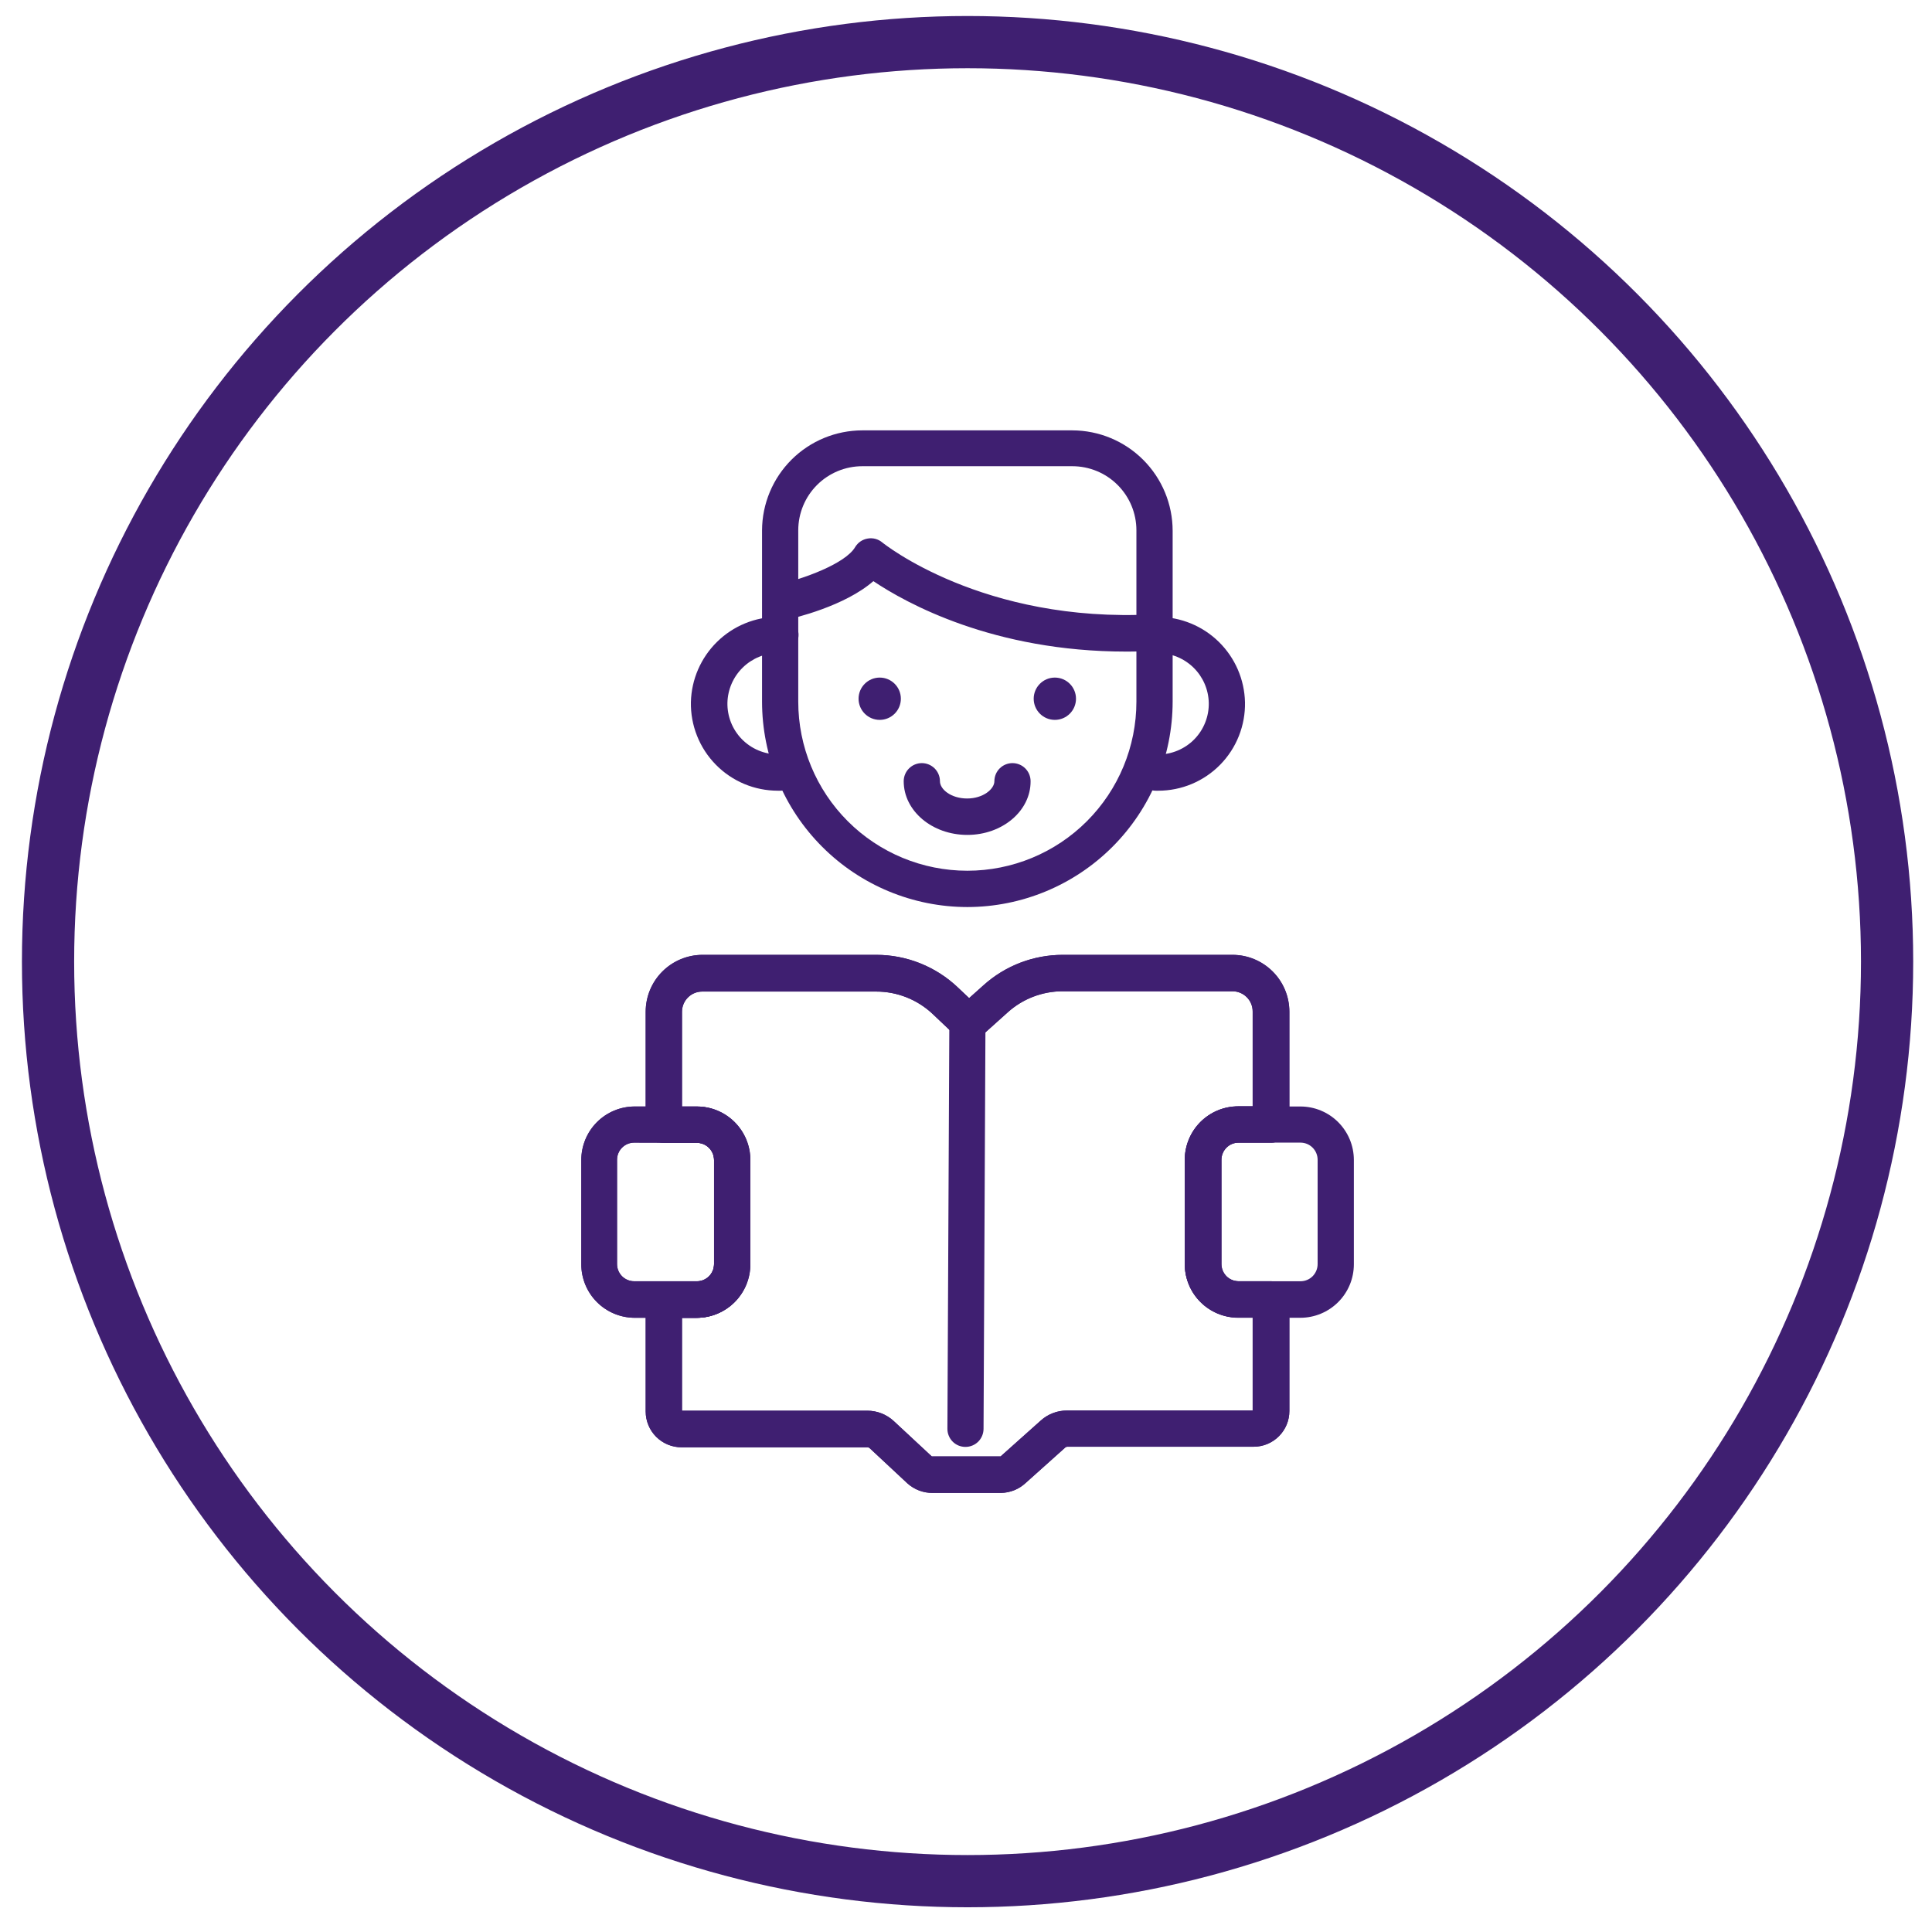 <svg width="74" height="74" viewBox="0 0 74 74" fill="none" xmlns="http://www.w3.org/2000/svg">
<circle cx="37.06" cy="36.833" r="35.22" stroke="#3F1F71" stroke-width="2"/>
<path d="M33.695 27.573C34.143 27.573 34.505 27.21 34.505 26.763C34.505 26.316 34.143 25.953 33.695 25.953C33.248 25.953 32.885 26.316 32.885 26.763C32.885 27.21 33.248 27.573 33.695 27.573Z" fill="#3F1F71"/>
<path d="M40.403 27.573C40.851 27.573 41.213 27.21 41.213 26.763C41.213 26.316 40.851 25.953 40.403 25.953C39.956 25.953 39.593 26.316 39.593 26.763C39.593 27.21 39.956 27.573 40.403 27.573Z" fill="#3F1F71"/>
<path d="M36.978 55.42C36.887 55.42 36.797 55.402 36.712 55.367C36.628 55.332 36.552 55.281 36.488 55.216C36.423 55.151 36.373 55.074 36.339 54.989C36.304 54.905 36.287 54.814 36.288 54.723L36.361 39.334C36.362 39.15 36.435 38.975 36.565 38.846C36.695 38.716 36.871 38.644 37.054 38.644C37.238 38.645 37.414 38.72 37.543 38.85C37.672 38.981 37.745 39.157 37.745 39.341L37.672 54.73C37.671 54.914 37.597 55.089 37.468 55.219C37.337 55.348 37.162 55.42 36.978 55.42Z" fill="#3F1F71"/>
<path d="M49.811 50.474H47.425C46.882 50.473 46.362 50.256 45.979 49.872C45.595 49.488 45.38 48.968 45.38 48.425V44.43C45.38 43.887 45.595 43.367 45.979 42.982C46.362 42.598 46.882 42.382 47.425 42.381H49.811C50.354 42.382 50.874 42.598 51.257 42.982C51.641 43.367 51.856 43.887 51.856 44.43V48.425C51.856 48.968 51.641 49.488 51.257 49.872C50.874 50.256 50.354 50.473 49.811 50.474ZM47.425 43.765C47.25 43.765 47.083 43.834 46.96 43.958C46.837 44.081 46.767 44.248 46.767 44.422V48.418C46.767 48.592 46.837 48.759 46.96 48.883C47.083 49.006 47.25 49.075 47.425 49.075H49.811C49.986 49.075 50.153 49.006 50.276 48.883C50.399 48.759 50.468 48.592 50.468 48.418V44.422C50.468 44.248 50.399 44.081 50.276 43.958C50.153 43.834 49.986 43.765 49.811 43.765H47.425Z" fill="#3F1F71"/>
<path d="M37.051 34.742C34.966 34.74 32.967 33.91 31.493 32.435C30.018 30.96 29.189 28.961 29.188 26.875V20.312C29.192 19.296 29.599 18.322 30.319 17.605C31.039 16.888 32.014 16.485 33.03 16.484H41.072C42.091 16.486 43.068 16.892 43.788 17.613C44.509 18.334 44.914 19.311 44.915 20.33V26.875C44.913 28.961 44.084 30.96 42.61 32.435C41.136 33.91 39.136 34.74 37.051 34.742ZM33.03 17.857C32.379 17.857 31.755 18.115 31.294 18.576C30.834 19.036 30.575 19.661 30.575 20.312V26.875C30.575 28.593 31.257 30.24 32.472 31.455C33.686 32.669 35.334 33.351 37.051 33.351C38.769 33.351 40.416 32.669 41.63 31.455C42.845 30.24 43.527 28.593 43.527 26.875V20.312C43.527 19.661 43.269 19.036 42.808 18.576C42.348 18.115 41.723 17.857 41.072 17.857H33.03Z" fill="#3F1F71"/>
<path d="M43.135 24.957C38.05 24.957 34.705 23.101 33.452 22.259C32.362 23.21 30.459 23.668 30.027 23.762C29.85 23.794 29.669 23.755 29.52 23.655C29.371 23.555 29.267 23.401 29.229 23.226C29.191 23.051 29.222 22.868 29.316 22.716C29.41 22.563 29.559 22.453 29.732 22.408C30.764 22.183 32.384 21.587 32.754 20.955C32.806 20.869 32.875 20.795 32.958 20.738C33.041 20.682 33.135 20.644 33.234 20.628C33.332 20.61 33.433 20.614 33.53 20.64C33.627 20.666 33.717 20.712 33.793 20.777C33.83 20.806 37.632 23.879 44.185 23.53C44.278 23.52 44.373 23.53 44.462 23.558C44.552 23.586 44.635 23.632 44.707 23.693C44.778 23.754 44.837 23.829 44.878 23.914C44.92 23.998 44.944 24.09 44.948 24.184C44.953 24.278 44.939 24.372 44.907 24.46C44.874 24.548 44.824 24.629 44.76 24.697C44.695 24.765 44.617 24.82 44.531 24.857C44.444 24.894 44.351 24.914 44.257 24.914C43.876 24.95 43.498 24.957 43.135 24.957Z" fill="#3F1F71"/>
<path d="M44.363 30.286H44.272C44.088 30.286 43.911 30.213 43.781 30.083C43.651 29.953 43.578 29.776 43.578 29.592C43.578 29.408 43.651 29.232 43.781 29.102C43.911 28.971 44.088 28.898 44.272 28.898H44.355C44.614 28.899 44.87 28.848 45.108 28.748C45.346 28.648 45.563 28.502 45.744 28.318C45.925 28.133 46.067 27.915 46.162 27.674C46.258 27.434 46.304 27.177 46.299 26.919C46.287 26.411 46.078 25.928 45.716 25.573C45.353 25.217 44.867 25.017 44.359 25.016H44.272C44.181 25.016 44.091 24.998 44.006 24.963C43.922 24.928 43.846 24.877 43.781 24.812C43.717 24.748 43.666 24.672 43.631 24.587C43.596 24.503 43.578 24.413 43.578 24.322C43.578 24.231 43.596 24.141 43.631 24.056C43.666 23.972 43.717 23.896 43.781 23.831C43.846 23.767 43.922 23.716 44.006 23.681C44.091 23.646 44.181 23.628 44.272 23.628H44.359C45.23 23.633 46.065 23.977 46.686 24.587C47.307 25.198 47.666 26.026 47.686 26.897C47.695 27.339 47.615 27.778 47.452 28.189C47.289 28.6 47.046 28.974 46.736 29.29C46.427 29.605 46.057 29.856 45.65 30.027C45.242 30.198 44.805 30.286 44.363 30.286Z" fill="#3F1F71"/>
<path d="M29.791 30.286C29.348 30.285 28.91 30.197 28.503 30.026C28.095 29.854 27.725 29.603 27.416 29.287C27.106 28.971 26.862 28.597 26.699 28.186C26.535 27.775 26.455 27.336 26.463 26.893C26.484 26.022 26.844 25.194 27.466 24.583C28.087 23.973 28.923 23.629 29.794 23.625H29.892C30.076 23.625 30.253 23.698 30.383 23.828C30.513 23.958 30.586 24.134 30.586 24.318C30.586 24.502 30.513 24.679 30.383 24.809C30.253 24.939 30.076 25.012 29.892 25.012H29.805C29.297 25.015 28.811 25.215 28.448 25.57C28.085 25.925 27.875 26.408 27.862 26.915C27.857 27.173 27.903 27.43 27.998 27.67C28.093 27.91 28.235 28.128 28.416 28.313C28.596 28.497 28.812 28.643 29.05 28.743C29.288 28.843 29.543 28.895 29.801 28.895H29.892C30.077 28.895 30.254 28.968 30.384 29.099C30.515 29.229 30.588 29.406 30.588 29.59C30.588 29.775 30.515 29.952 30.384 30.082C30.254 30.213 30.077 30.286 29.892 30.286H29.801H29.791Z" fill="#3F1F71"/>
<path d="M37.051 31.979C35.704 31.979 34.614 31.06 34.614 29.923C34.614 29.832 34.632 29.741 34.667 29.657C34.702 29.573 34.753 29.497 34.818 29.432C34.882 29.368 34.958 29.317 35.042 29.282C35.127 29.247 35.217 29.229 35.308 29.229C35.399 29.229 35.489 29.247 35.574 29.282C35.658 29.317 35.734 29.368 35.799 29.432C35.863 29.497 35.914 29.573 35.949 29.657C35.984 29.741 36.002 29.832 36.002 29.923C36.002 30.235 36.43 30.584 37.044 30.584C37.658 30.584 38.087 30.221 38.087 29.923C38.087 29.739 38.16 29.562 38.29 29.432C38.42 29.302 38.596 29.229 38.78 29.229C38.964 29.229 39.141 29.302 39.271 29.432C39.401 29.562 39.474 29.739 39.474 29.923C39.481 31.06 38.392 31.979 37.051 31.979Z" fill="#3F1F71"/>
<path d="M38.337 57.182H35.722C35.367 57.186 35.023 57.056 34.759 56.819L33.306 55.464C33.285 55.446 33.258 55.436 33.23 55.435H26.104C25.74 55.435 25.392 55.291 25.134 55.034C24.877 54.778 24.732 54.429 24.731 54.066V49.776C24.732 49.593 24.805 49.417 24.935 49.287C25.065 49.157 25.241 49.083 25.425 49.082H26.678C26.765 49.084 26.852 49.069 26.934 49.037C27.015 49.004 27.09 48.956 27.152 48.895C27.215 48.834 27.264 48.761 27.298 48.68C27.332 48.599 27.35 48.513 27.35 48.425V44.43C27.35 44.255 27.28 44.088 27.157 43.965C27.034 43.842 26.867 43.772 26.692 43.772H25.425C25.241 43.771 25.065 43.698 24.935 43.568C24.805 43.438 24.732 43.262 24.731 43.078V38.752C24.731 38.175 24.961 37.62 25.369 37.212C25.778 36.803 26.332 36.573 26.91 36.573H33.561C34.721 36.572 35.838 37.017 36.681 37.815L37.12 38.23L37.672 37.736C38.505 36.987 39.586 36.573 40.705 36.573H47.207C47.785 36.573 48.339 36.803 48.748 37.212C49.157 37.62 49.386 38.175 49.386 38.752V43.071C49.386 43.255 49.313 43.432 49.183 43.562C49.053 43.692 48.876 43.765 48.692 43.765H47.443C47.269 43.765 47.101 43.834 46.978 43.958C46.855 44.081 46.785 44.248 46.785 44.422V48.418C46.785 48.592 46.855 48.759 46.978 48.883C47.101 49.006 47.269 49.075 47.443 49.075H48.692C48.876 49.075 49.053 49.148 49.183 49.278C49.313 49.408 49.386 49.585 49.386 49.769V54.044C49.386 54.224 49.351 54.402 49.282 54.568C49.213 54.734 49.112 54.885 48.985 55.012C48.858 55.139 48.707 55.24 48.541 55.309C48.375 55.378 48.197 55.413 48.017 55.413H40.876C40.849 55.414 40.823 55.424 40.803 55.442L39.285 56.801C39.028 57.041 38.69 57.177 38.337 57.182ZM26.122 54.033H33.219C33.597 54.033 33.96 54.176 34.236 54.433L35.689 55.784H38.326L39.863 54.411C40.138 54.163 40.495 54.026 40.865 54.026H47.98V50.466H47.425C46.882 50.465 46.362 50.249 45.978 49.865C45.595 49.481 45.38 48.96 45.38 48.418V44.422C45.38 43.88 45.595 43.359 45.978 42.975C46.362 42.591 46.882 42.375 47.425 42.374H47.98V38.742C47.98 38.536 47.899 38.34 47.754 38.195C47.609 38.05 47.412 37.968 47.207 37.968H40.705C39.928 37.967 39.177 38.254 38.599 38.774L37.571 39.697C37.443 39.815 37.275 39.881 37.1 39.881C36.926 39.881 36.758 39.815 36.63 39.697L35.729 38.843C35.141 38.285 34.361 37.976 33.55 37.979H26.896C26.691 37.979 26.494 38.06 26.349 38.206C26.204 38.351 26.122 38.547 26.122 38.752V42.385H26.678C27.221 42.386 27.741 42.602 28.124 42.986C28.507 43.37 28.723 43.891 28.723 44.433V48.429C28.723 48.971 28.507 49.492 28.124 49.876C27.741 50.26 27.221 50.476 26.678 50.477H26.122V54.033Z" fill="#3F1F71"/>
<path d="M26.678 50.474H24.291C23.752 50.468 23.236 50.249 22.857 49.866C22.477 49.482 22.265 48.965 22.265 48.425V44.43C22.265 43.887 22.48 43.367 22.863 42.982C23.247 42.598 23.767 42.382 24.31 42.381H26.696C27.239 42.382 27.759 42.598 28.142 42.982C28.526 43.367 28.741 43.887 28.741 44.43V48.425C28.741 48.695 28.687 48.963 28.584 49.212C28.48 49.462 28.327 49.688 28.136 49.879C27.944 50.069 27.716 50.22 27.466 50.322C27.216 50.424 26.948 50.475 26.678 50.474ZM24.291 43.765C24.117 43.765 23.95 43.834 23.826 43.958C23.703 44.081 23.634 44.248 23.634 44.422V48.418C23.634 48.592 23.703 48.759 23.826 48.883C23.95 49.006 24.117 49.075 24.291 49.075H26.678C26.765 49.077 26.851 49.062 26.932 49.03C27.013 48.998 27.087 48.951 27.149 48.89C27.212 48.83 27.262 48.758 27.296 48.678C27.331 48.598 27.349 48.512 27.35 48.425V44.43C27.35 44.255 27.28 44.088 27.157 43.965C27.034 43.842 26.867 43.772 26.692 43.772L24.291 43.765Z" fill="#3F1F71"/>
<path d="M38.337 57.182H35.722C35.367 57.186 35.023 57.056 34.759 56.819L33.306 55.464C33.285 55.446 33.258 55.436 33.23 55.435H26.104C25.74 55.435 25.392 55.291 25.134 55.034C24.877 54.778 24.732 54.429 24.731 54.066V49.776C24.732 49.593 24.805 49.417 24.935 49.287C25.065 49.157 25.241 49.083 25.425 49.082H26.678C26.765 49.084 26.852 49.069 26.934 49.037C27.015 49.004 27.09 48.956 27.152 48.895C27.215 48.834 27.264 48.761 27.298 48.68C27.332 48.599 27.35 48.513 27.35 48.425V44.43C27.35 44.255 27.28 44.088 27.157 43.965C27.034 43.842 26.867 43.772 26.692 43.772H25.425C25.241 43.771 25.065 43.698 24.935 43.568C24.805 43.438 24.732 43.262 24.731 43.078V38.752C24.731 38.175 24.961 37.62 25.369 37.212C25.778 36.803 26.332 36.573 26.91 36.573H33.561C34.721 36.572 35.838 37.017 36.681 37.815L37.12 38.23L37.672 37.736C38.505 36.987 39.586 36.573 40.705 36.573H47.207C47.785 36.573 48.339 36.803 48.748 37.212C49.157 37.62 49.386 38.175 49.386 38.752V43.071C49.386 43.255 49.313 43.432 49.183 43.562C49.053 43.692 48.876 43.765 48.692 43.765H47.443C47.269 43.765 47.101 43.834 46.978 43.958C46.855 44.081 46.785 44.248 46.785 44.422V48.418C46.785 48.592 46.855 48.759 46.978 48.883C47.101 49.006 47.269 49.075 47.443 49.075H48.692C48.876 49.075 49.053 49.148 49.183 49.278C49.313 49.408 49.386 49.585 49.386 49.769V54.044C49.386 54.224 49.351 54.402 49.282 54.568C49.213 54.734 49.112 54.885 48.985 55.012C48.858 55.139 48.707 55.24 48.541 55.309C48.375 55.378 48.197 55.413 48.017 55.413H40.876C40.849 55.414 40.823 55.424 40.803 55.442L39.285 56.801C39.028 57.041 38.69 57.177 38.337 57.182ZM26.122 54.033H33.219C33.597 54.033 33.96 54.176 34.236 54.433L35.689 55.784H38.326L39.863 54.411C40.138 54.163 40.495 54.026 40.865 54.026H47.98V50.466H47.425C46.882 50.465 46.362 50.249 45.978 49.865C45.595 49.481 45.38 48.96 45.38 48.418V44.422C45.38 43.88 45.595 43.359 45.978 42.975C46.362 42.591 46.882 42.375 47.425 42.374H47.98V38.742C47.98 38.536 47.899 38.34 47.754 38.195C47.609 38.05 47.412 37.968 47.207 37.968H40.705C39.928 37.967 39.177 38.254 38.599 38.774L37.571 39.697C37.443 39.815 37.275 39.881 37.1 39.881C36.926 39.881 36.758 39.815 36.63 39.697L35.729 38.843C35.141 38.285 34.361 37.976 33.55 37.979H26.896C26.691 37.979 26.494 38.06 26.349 38.206C26.204 38.351 26.122 38.547 26.122 38.752V42.385H26.678C27.221 42.386 27.741 42.602 28.124 42.986C28.507 43.37 28.723 43.891 28.723 44.433V48.429C28.723 48.971 28.507 49.492 28.124 49.876C27.741 50.26 27.221 50.476 26.678 50.477H26.122V54.033Z" fill="#3F1F71"/>
<path d="M26.678 50.474H24.291C23.752 50.468 23.236 50.249 22.857 49.866C22.477 49.482 22.265 48.965 22.265 48.425V44.43C22.265 43.887 22.48 43.367 22.863 42.982C23.247 42.598 23.767 42.382 24.31 42.381H26.696C27.239 42.382 27.759 42.598 28.142 42.982C28.526 43.367 28.741 43.887 28.741 44.43V48.425C28.741 48.695 28.687 48.963 28.584 49.212C28.48 49.462 28.327 49.688 28.136 49.879C27.944 50.069 27.716 50.22 27.466 50.322C27.216 50.424 26.948 50.475 26.678 50.474ZM24.291 43.765C24.117 43.765 23.95 43.834 23.826 43.958C23.703 44.081 23.634 44.248 23.634 44.422V48.418C23.634 48.592 23.703 48.759 23.826 48.883C23.95 49.006 24.117 49.075 24.291 49.075H26.678C26.765 49.077 26.851 49.062 26.932 49.03C27.013 48.998 27.087 48.951 27.149 48.89C27.212 48.83 27.262 48.758 27.296 48.678C27.331 48.598 27.349 48.512 27.35 48.425V44.43C27.35 44.255 27.28 44.088 27.157 43.965C27.034 43.842 26.867 43.772 26.692 43.772L24.291 43.765Z" fill="#3F1F71"/>
</svg>
